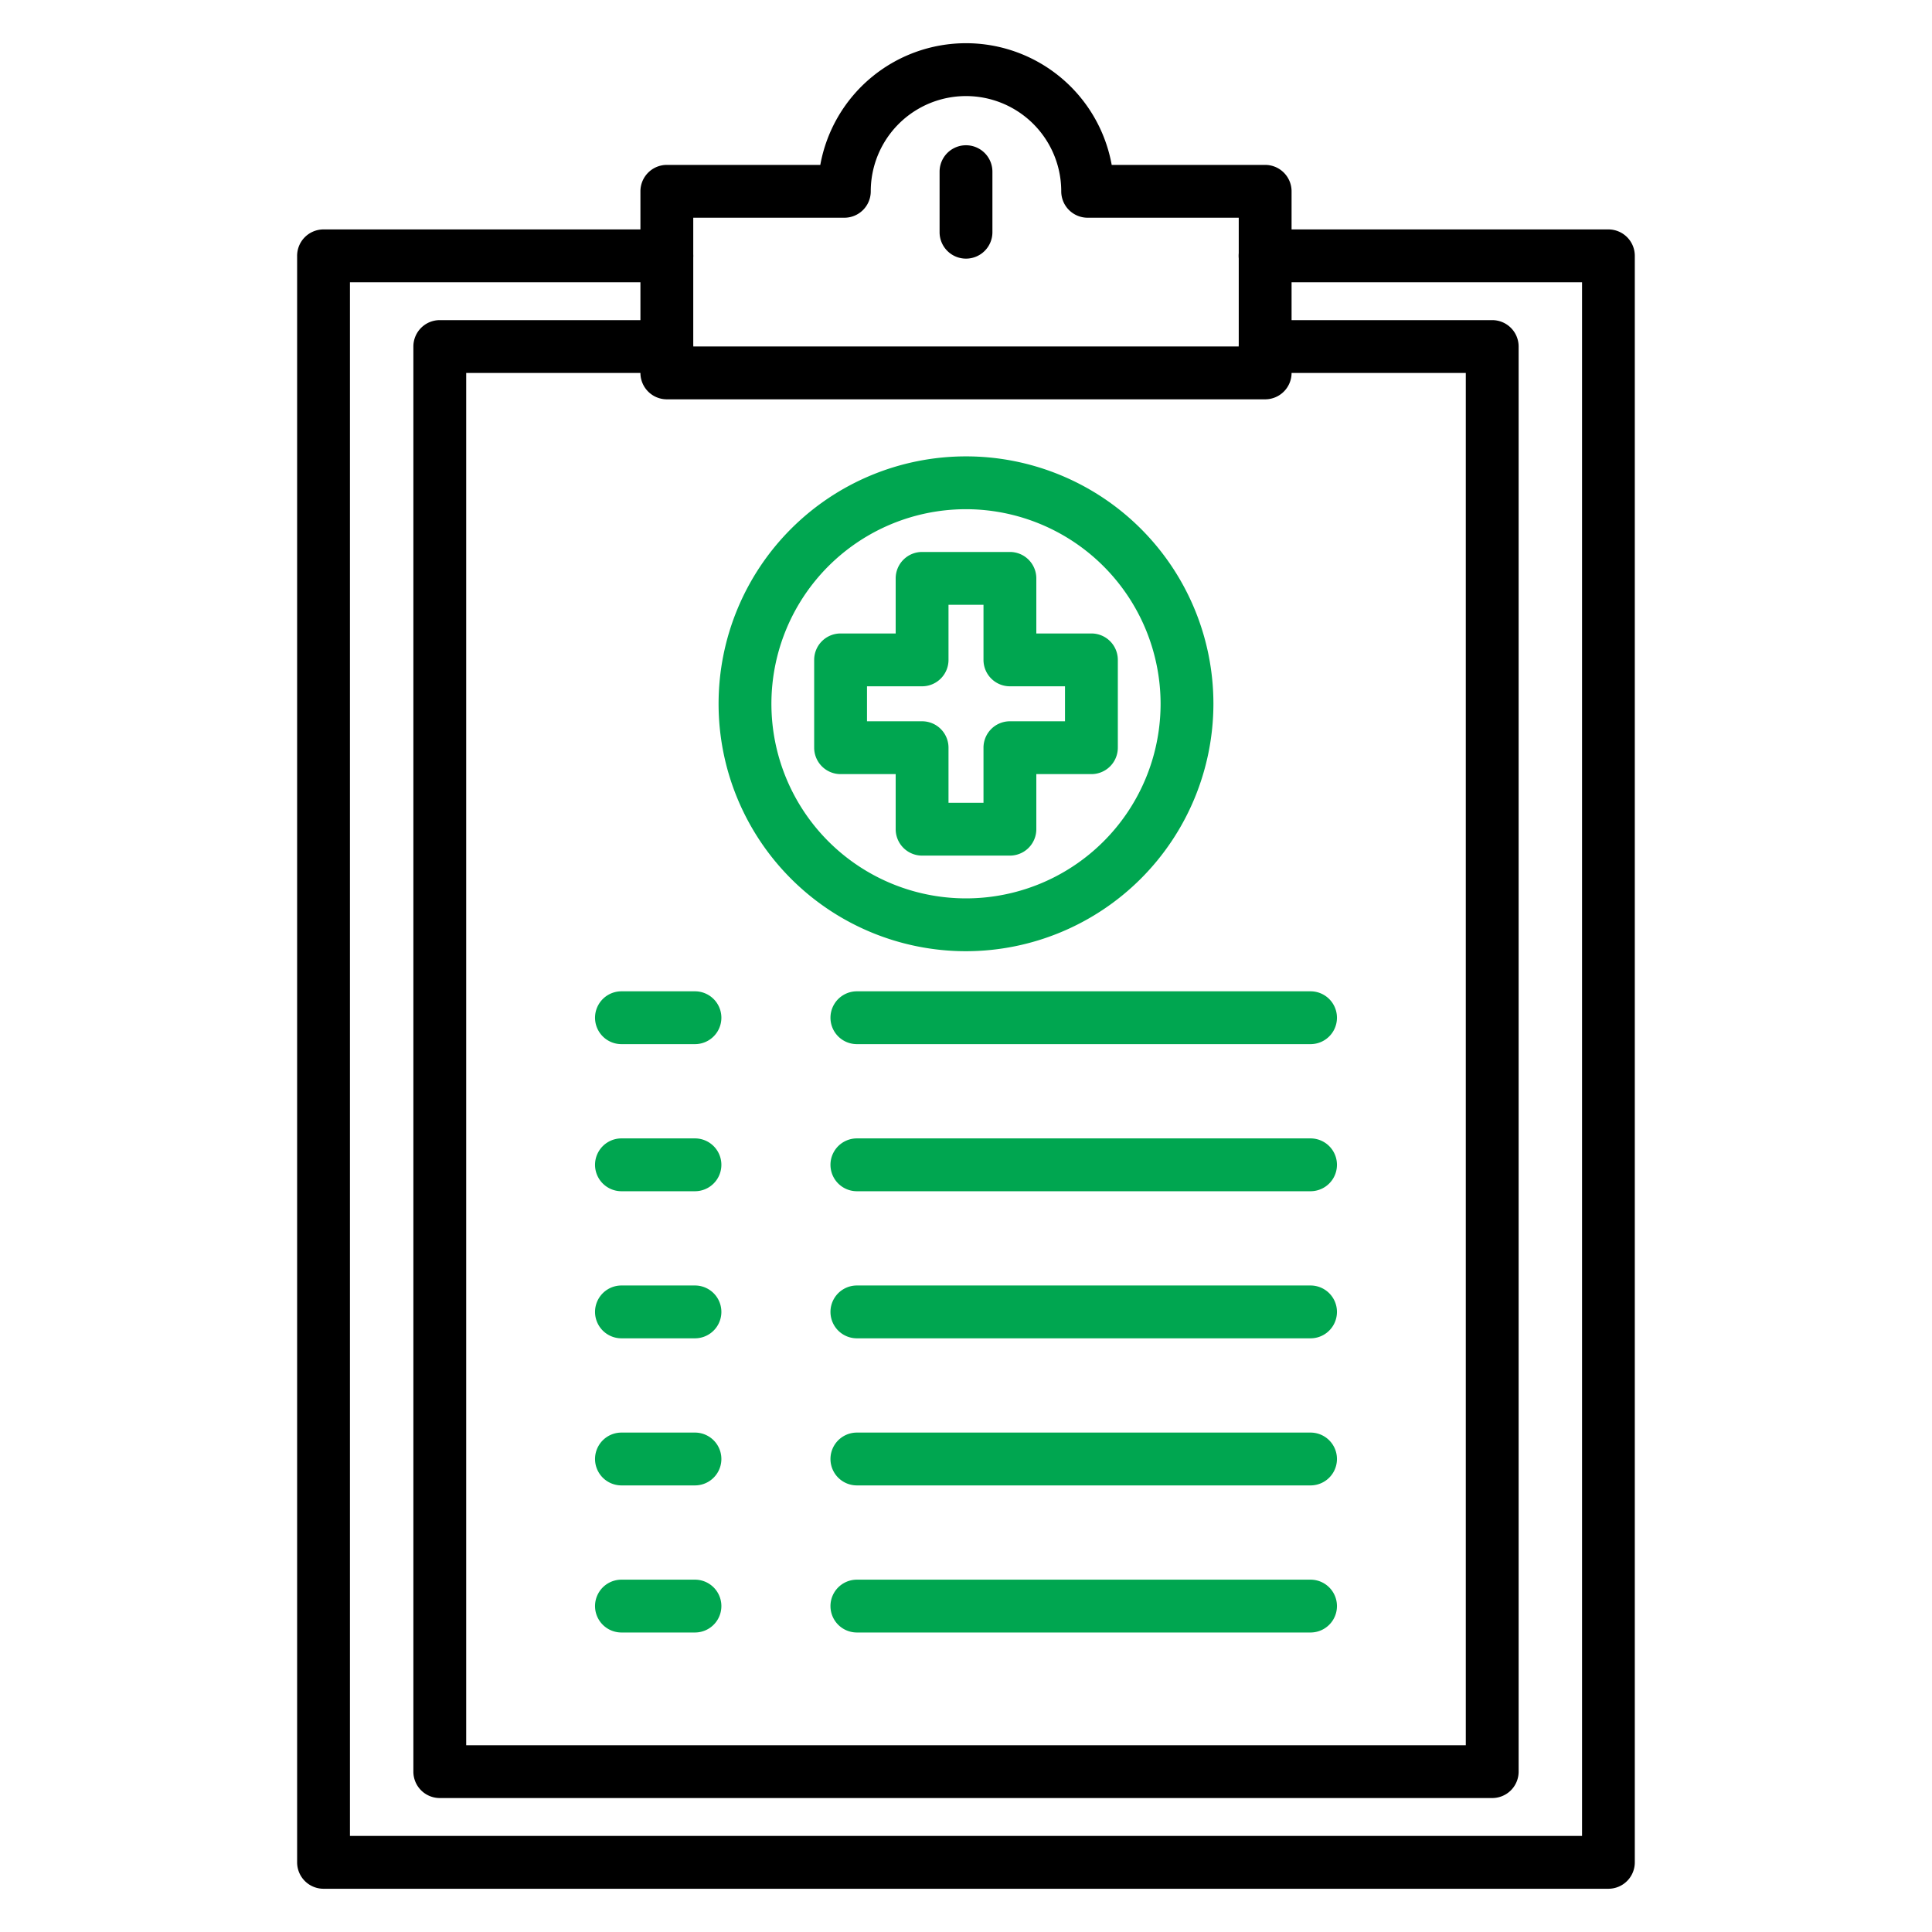 <svg height="512" viewBox="0 0 128 128" width="512" xmlns="http://www.w3.org/2000/svg"><g><path d="m98.863 119.125h-69.726a1.749 1.749 0 0 1 -1.75-1.75v-94.416a1.75 1.75 0 0 1 1.75-1.75h15.043a1.75 1.75 0 0 1 0 3.5h-13.293v90.916h66.226v-90.916h-13.293a1.75 1.75 0 0 1 0-3.5h15.043a1.75 1.75 0 0 1 1.75 1.75v94.416a1.749 1.749 0 0 1 -1.75 1.75z" fill="#000000"/><path d="m106.565 125.135h-85.13a1.75 1.75 0 0 1 -1.75-1.75v-106.435a1.749 1.749 0 0 1 1.75-1.75h22.745a1.75 1.75 0 0 1 0 3.5h-20.995v102.935h81.63v-102.935h-21a1.75 1.75 0 0 1 0-3.5h22.745a1.749 1.749 0 0 1 1.75 1.75v106.435a1.75 1.75 0 0 1 -1.745 1.75z" fill="#000000"/><g fill="#00A650"><path d="m46.043 69.177h-4.87a1.75 1.75 0 0 1 0-3.5h4.87a1.75 1.75 0 0 1 0 3.5z"/><path d="m86.827 69.177h-30.056a1.75 1.75 0 0 1 0-3.5h30.056a1.75 1.75 0 0 1 0 3.5z"/><path d="m86.827 78.922h-30.056a1.75 1.75 0 1 1 0-3.5h30.056a1.75 1.75 0 0 1 0 3.5z"/><path d="m86.827 88.667h-30.056a1.75 1.75 0 1 1 0-3.5h30.056a1.75 1.75 0 0 1 0 3.5z"/><path d="m86.827 98.412h-30.056a1.75 1.75 0 1 1 0-3.5h30.056a1.75 1.75 0 0 1 0 3.5z"/><path d="m86.827 108.157h-30.056a1.75 1.75 0 0 1 0-3.5h30.056a1.75 1.75 0 0 1 0 3.5z"/><path d="m46.043 78.922h-4.87a1.75 1.75 0 0 1 0-3.5h4.87a1.75 1.75 0 1 1 0 3.5z"/><path d="m46.043 88.667h-4.87a1.75 1.75 0 0 1 0-3.5h4.87a1.75 1.75 0 1 1 0 3.5z"/><path d="m46.043 98.412h-4.87a1.75 1.75 0 0 1 0-3.5h4.87a1.75 1.75 0 1 1 0 3.5z"/><path d="m46.043 108.157h-4.87a1.75 1.75 0 1 1 0-3.5h4.87a1.75 1.75 0 0 1 0 3.5z"/><path d="m66.909 56.686h-5.818a1.75 1.75 0 0 1 -1.75-1.75v-3.649h-3.65a1.751 1.751 0 0 1 -1.75-1.75v-5.818a1.75 1.75 0 0 1 1.75-1.75h3.65v-3.65a1.75 1.75 0 0 1 1.75-1.75h5.818a1.75 1.75 0 0 1 1.75 1.75v3.65h3.65a1.75 1.75 0 0 1 1.75 1.75v5.818a1.751 1.751 0 0 1 -1.75 1.75h-3.65v3.649a1.75 1.75 0 0 1 -1.75 1.75zm-4.068-3.5h2.318v-3.649a1.749 1.749 0 0 1 1.75-1.75h3.65v-2.318h-3.65a1.75 1.75 0 0 1 -1.75-1.75v-3.65h-2.318v3.65a1.75 1.75 0 0 1 -1.75 1.75h-3.65v2.318h3.65a1.749 1.749 0 0 1 1.75 1.75z"/><path d="m64 63.02a16.392 16.392 0 1 1 16.392-16.393 16.412 16.412 0 0 1 -16.392 16.393zm0-29.284a12.892 12.892 0 1 0 12.892 12.891 12.907 12.907 0 0 0 -12.892-12.891z"/></g><path d="m83.82 26.456h-39.64a1.75 1.75 0 0 1 -1.75-1.75v-12.031a1.75 1.75 0 0 1 1.75-1.75h10.167a9.81 9.81 0 0 1 19.306 0h10.167a1.75 1.75 0 0 1 1.75 1.75v12.031a1.75 1.75 0 0 1 -1.75 1.75zm-37.89-3.5h36.14v-8.531h-10.01a1.749 1.749 0 0 1 -1.75-1.75 6.31 6.31 0 1 0 -12.62 0 1.749 1.749 0 0 1 -1.75 1.75h-10.01z" fill="#000000"/><path d="m64 17.135a1.75 1.75 0 0 1 -1.75-1.75v-4.011a1.75 1.75 0 1 1 3.5 0v4.011a1.75 1.75 0 0 1 -1.75 1.75z" fill="#000000"/></g></svg>